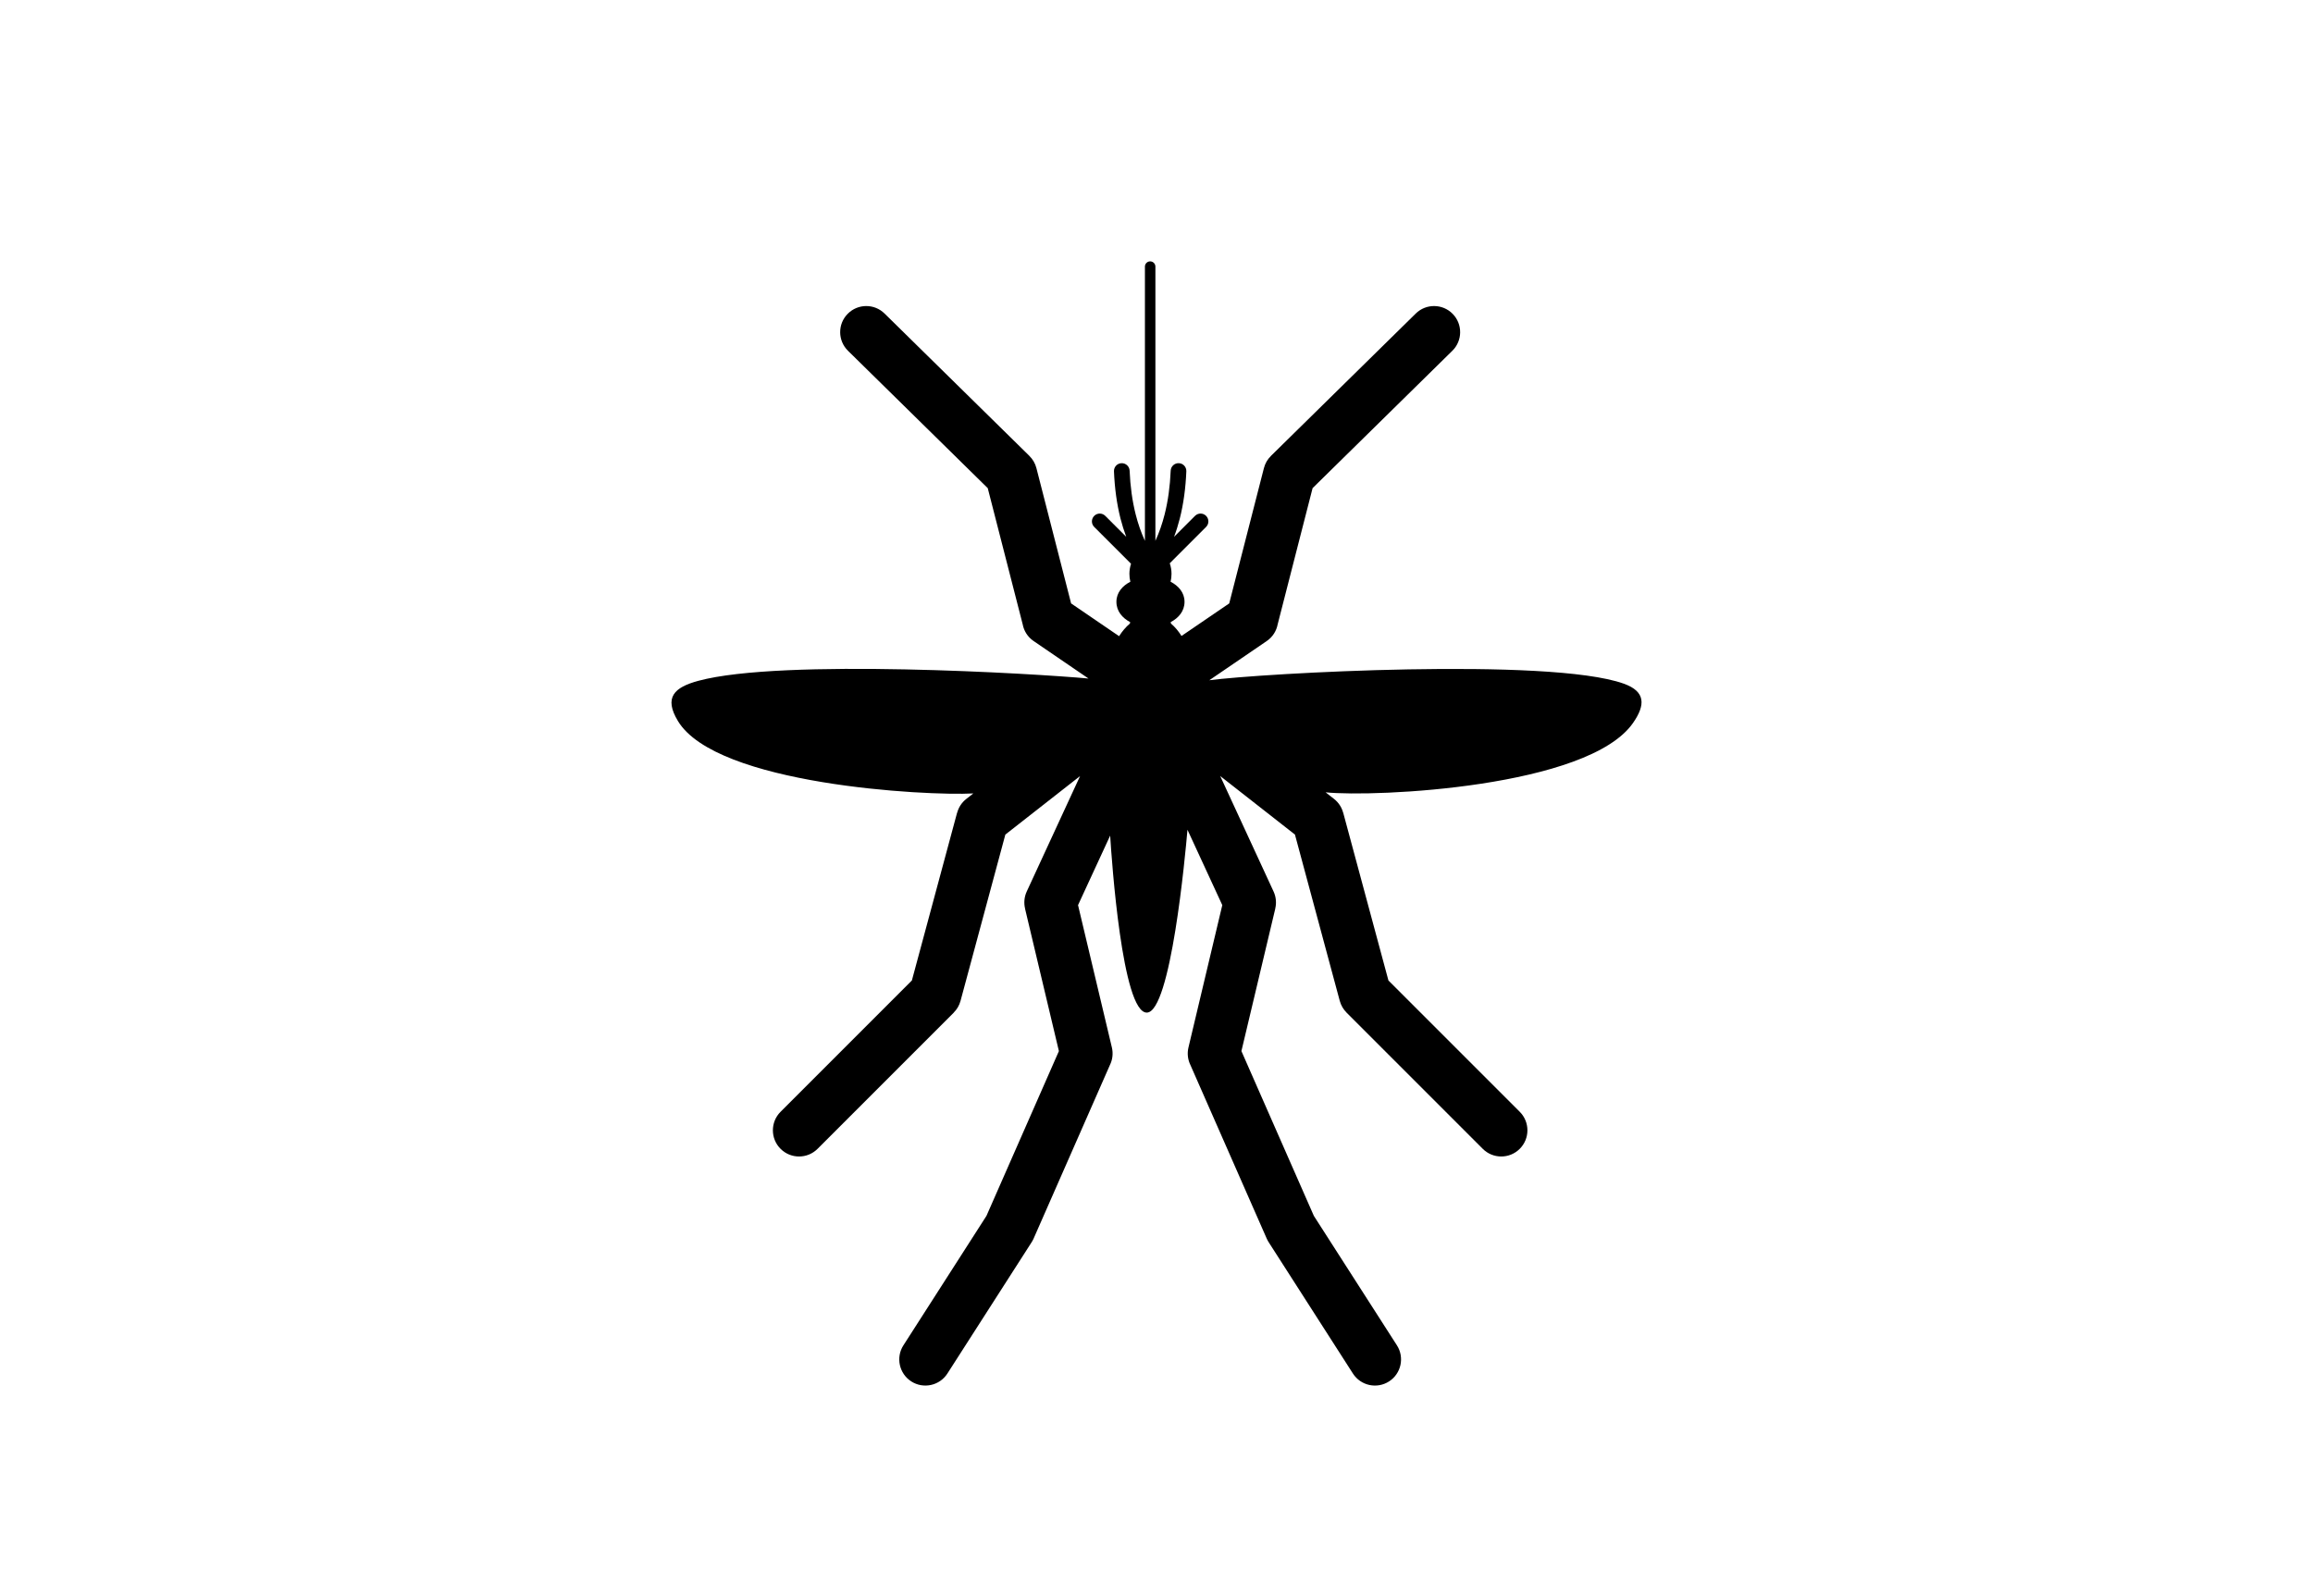 <?xml version="1.0" encoding="UTF-8" standalone="no"?>
<!-- Generator: Adobe Illustrator 16.0.0, SVG Export Plug-In . SVG Version: 6.00 Build 0)  -->

<svg
   xmlns:dc="http://purl.org/dc/elements/1.1/"
   xmlns:cc="http://creativecommons.org/ns#"
   xmlns:rdf="http://www.w3.org/1999/02/22-rdf-syntax-ns#"
   xmlns:svg="http://www.w3.org/2000/svg"
   xmlns="http://www.w3.org/2000/svg"
   xmlns:sodipodi="http://sodipodi.sourceforge.net/DTD/sodipodi-0.dtd"
   xmlns:inkscape="http://www.inkscape.org/namespaces/inkscape"
   version="1.1"
   id="Capa_1"
   x="0px"
   y="0px"
   width="200px"
   height="138px"
   viewBox="0 0 200 138"
   enable-background="new 0 0 200 138"
   xml:space="preserve"
   inkscape:version="0.91 r13725"
   sodipodi:docname="icono-mosquito.svg"><defs
     id="defs7" /><sodipodi:namedview
     pagecolor="#ffffff"
     bordercolor="#666666"
     borderopacity="1"
     objecttolerance="10"
     gridtolerance="10"
     guidetolerance="10"
     inkscape:pageopacity="0"
     inkscape:pageshadow="2"
     inkscape:window-width="1366"
     inkscape:window-height="747"
     id="namedview5"
     showgrid="false"
     inkscape:zoom="2.484375"
     inkscape:cx="98.824475"
     inkscape:cy="52.641851"
     inkscape:window-x="0"
     inkscape:window-y="21"
     inkscape:window-maximized="1"
     inkscape:current-layer="Capa_1" /><path
     d="m 97.796,48.744 -3.183,-3.182 c -0.264,-0.265 -0.262,-0.694 0.003,-0.958 0.265,-0.264 0.695,-0.262 0.957,0.003 l 1.811,1.811 c -0.195,-0.518 -0.36,-1.048 -0.499,-1.591 -0.322,-1.275 -0.503,-2.64 -0.562,-4.075 -0.015,-0.373 0.277,-0.69 0.65,-0.701 0.373,-0.016 0.688,0.276 0.703,0.649 0.055,1.326 0.223,2.597 0.527,3.792 0.203,0.798 0.466,1.556 0.796,2.273 l 0,-23.713 c 0,-0.251 0.203,-0.453 0.453,-0.453 0.25,0 0.453,0.203 0.453,0.453 l 0,23.71 c 0.33,-0.716 0.592,-1.474 0.795,-2.271 0.303,-1.195 0.472,-2.466 0.527,-3.792 0.015,-0.373 0.33,-0.665 0.703,-0.649 0.373,0.011 0.664,0.328 0.65,0.701 -0.06,1.435 -0.24,2.8 -0.563,4.075 -0.139,0.543 -0.303,1.073 -0.498,1.591 l 1.811,-1.811 c 0.264,-0.265 0.693,-0.267 0.957,-0.003 0.264,0.263 0.266,0.693 0.002,0.958 l -3.142,3.143 c 0.102,0.297 0.152,0.612 0.152,0.909 0,0.229 -0.026,0.462 -0.08,0.686 0.671,0.347 1.205,0.928 1.205,1.737 0,0.814 -0.525,1.405 -1.196,1.754 0.008,0.043 0.015,0.083 0.022,0.123 0.359,0.305 0.659,0.67 0.912,1.076 l 4.127,-2.815 2.999,-11.696 c 0.105,-0.414 0.318,-0.77 0.603,-1.049 l -0.002,-0.003 12.528,-12.315 c 0.889,-0.875 2.319,-0.862 3.192,0.026 0.873,0.888 0.861,2.318 -0.026,3.191 l -12.086,11.879 -3.019,11.775 c -0.107,0.568 -0.431,1.096 -0.946,1.447 l -4.964,3.388 c 4.532,-0.598 29.39,-2.004 35.829,0.294 1.911,0.681 1.885,1.853 0.807,3.402 -3.877,5.569 -22.28,6.434 -26.58,5.997 l 0.727,0.569 c 0.402,0.314 0.668,0.738 0.79,1.195 l 0.004,-0.002 3.91,14.505 11.356,11.356 c 0.883,0.883 0.883,2.318 0,3.2 -0.884,0.885 -2.318,0.885 -3.201,0 l -11.779,-11.778 0.002,-0.003 c -0.272,-0.271 -0.479,-0.615 -0.587,-1.014 l -3.874,-14.376 -6.462,-5.06 4.613,9.983 c 0.22,0.477 0.26,0.992 0.147,1.467 l 0.004,0.002 -2.931,12.33 6.263,14.246 7.183,11.196 c 0.672,1.048 0.368,2.447 -0.682,3.121 -1.049,0.674 -2.448,0.369 -3.122,-0.681 l -7.246,-11.295 c -0.077,-0.114 -0.146,-0.235 -0.204,-0.366 l -6.599,-15.009 c -0.225,-0.455 -0.299,-0.99 -0.173,-1.523 l 2.926,-12.31 -3.011,-6.517 c -0.183,2.149 -1.443,15.81 -3.52,15.81 -2.12,0 -3.032,-13.15 -3.164,-15.304 l -2.778,6.011 2.927,12.31 c 0.125,0.533 0.053,1.067 -0.174,1.523 l -6.599,15.009 c -0.058,0.131 -0.127,0.252 -0.205,0.366 l -7.246,11.295 c -0.674,1.049 -2.072,1.354 -3.122,0.681 -1.049,-0.674 -1.354,-2.072 -0.681,-3.121 l 7.182,-11.196 6.263,-14.246 -2.931,-12.33 0.004,-0.002 c -0.113,-0.474 -0.073,-0.99 0.146,-1.467 l 4.612,-9.982 -6.461,5.059 -3.875,14.376 c -0.107,0.399 -0.313,0.743 -0.587,1.014 l 0.004,0.003 -11.779,11.778 c -0.883,0.885 -2.319,0.885 -3.201,0 -0.884,-0.883 -0.884,-2.317 0,-3.2 l 11.355,-11.356 3.91,-14.505 0.007,0.002 c 0.122,-0.458 0.389,-0.881 0.79,-1.195 l 0.605,-0.473 c -4.128,0.222 -22.216,-0.755 -25.54,-6.262 -1.237,-2.045 -0.32,-2.914 1.769,-3.478 7.224,-1.949 29.286,-0.614 33.733,-0.196 L 89.375,55.429 C 88.859,55.078 88.535,54.551 88.429,53.982 L 85.408,42.208 73.322,30.328 c -0.888,-0.874 -0.9,-2.303 -0.026,-3.191 0.874,-0.888 2.303,-0.901 3.191,-0.026 l 12.529,12.315 -7.41e-4,0.003 c 0.283,0.279 0.497,0.635 0.602,1.049 l 2.999,11.696 4.15,2.833 c 0.259,-0.412 0.569,-0.783 0.937,-1.094 0.004,-0.04 0.011,-0.081 0.019,-0.122 -0.667,-0.349 -1.188,-0.942 -1.188,-1.754 0,-0.809 0.534,-1.391 1.205,-1.737 -0.055,-0.224 -0.082,-0.458 -0.082,-0.686 0,-0.284 0.048,-0.582 0.14,-0.869 z"
     id="path434"
     inkscape:connector-curvature="0" /></svg>